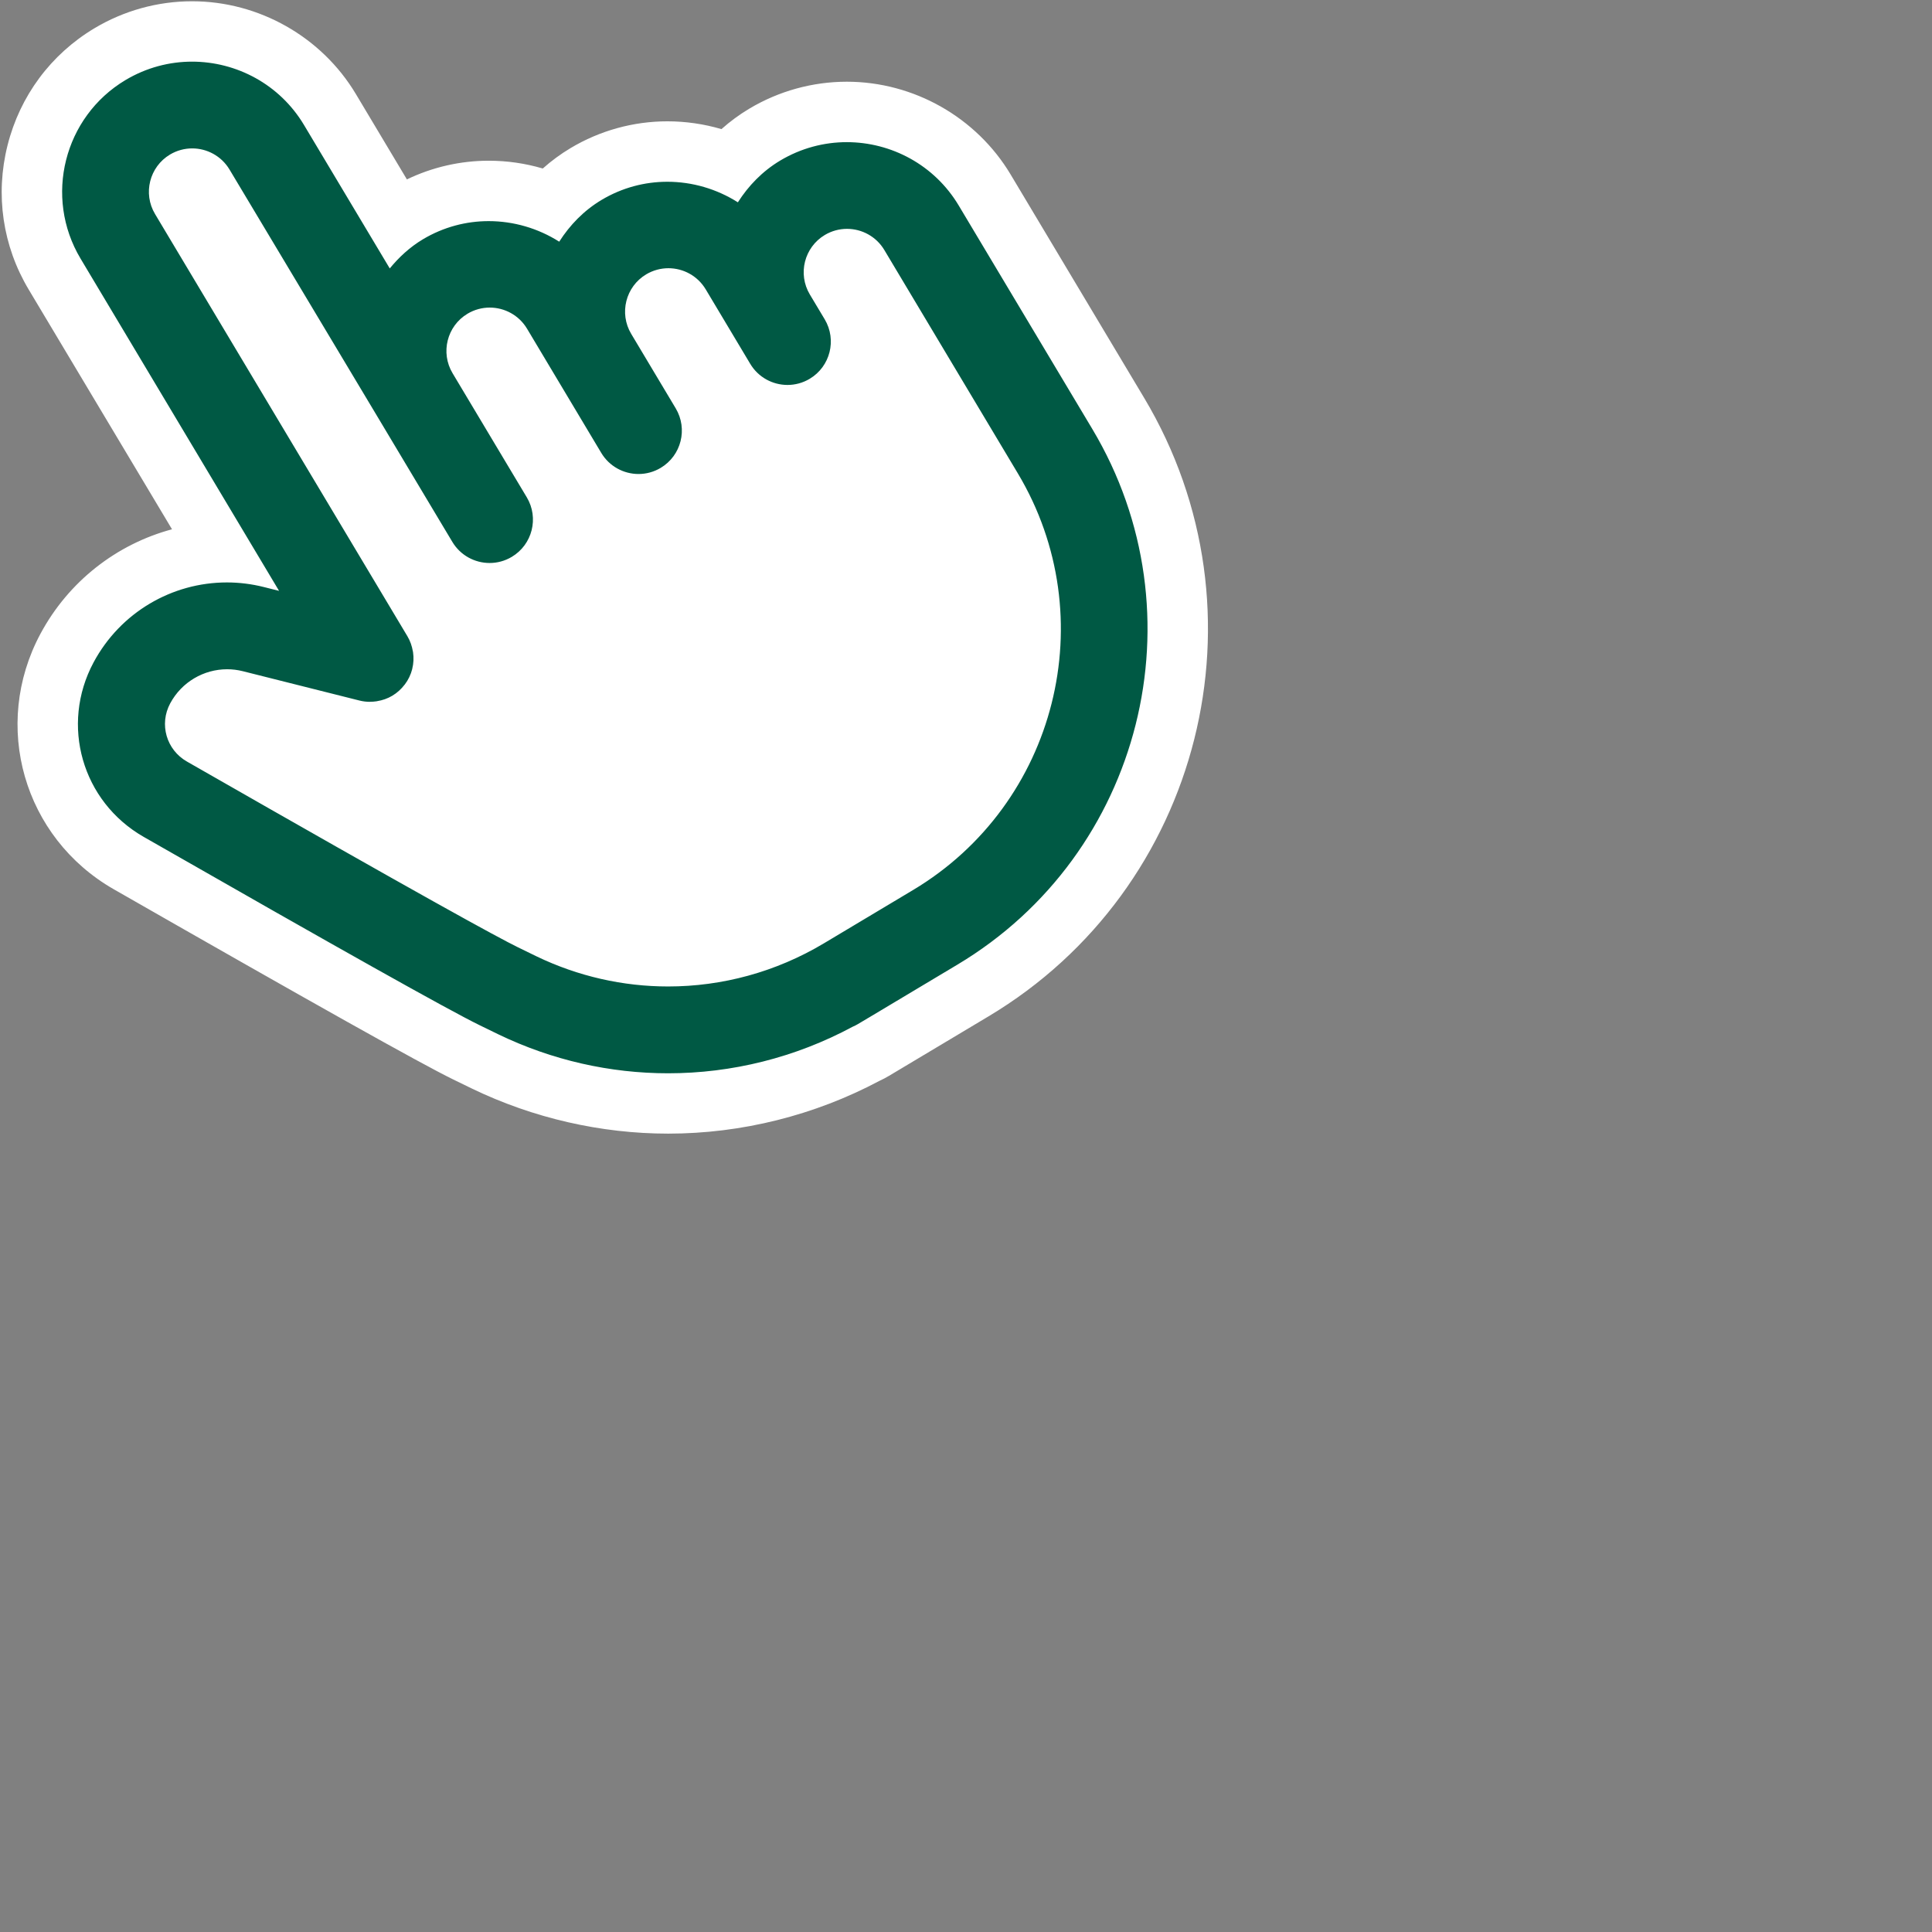 <?xml version="1.0" encoding="UTF-8"?>
<svg id="Capa_1" data-name="Capa 1" xmlns="http://www.w3.org/2000/svg" viewBox="0 0 64 64">
  <rect x="0" y="0" width="64" height="64" fill="#808080" stroke="none"/>
  <defs>
    <style>
      .cls-1 {
        fill: #005944;
      }

      .cls-1, .cls-2 {
        stroke-width: 0px;
      }

      .cls-2 {
        fill: #fff;
      }
    </style>
  </defs>
  <polygon class="cls-2" points="5.361 26.684 4.263 23.651 6.146 21.14 10.539 20.565 13.625 10.627 27.904 6.443 33.919 12.092 36.796 24.069 30.676 31.444 23.249 33.85 11.271 30.032 5.361 26.684"/>
  <g>
    <path class="cls-1" d="M22.134,36.554c-2.081,0-4.177-.481-6.061-1.392l-.625-.304c-1.051-.514-4.604-2.504-11.182-6.267-2.516-1.44-3.414-4.568-2.046-7.122,1.02-1.9,2.96-3.102,5.098-3.172L1.809,9.08C.306,6.565,1.129,3.296,3.644,1.793c.822-.492,1.762-.751,2.718-.751,1.864,0,3.614.991,4.567,2.586l2.202,3.683c.117-.086.239-.167.364-.241.814-.487,1.746-.745,2.692-.745.707,0,1.403.14,2.052.41.346-.384.739-.709,1.175-.97.814-.487,1.746-.744,2.693-.744.706,0,1.402.14,2.051.409.346-.385.739-.709,1.176-.97.822-.492,1.763-.751,2.719-.751,1.863,0,3.613.991,4.566,2.585l4.425,7.403c3.943,6.597,1.784,15.171-4.812,19.114l-3.29,1.967c-.094.057-.195.107-.297.15-1.943,1.05-4.223,1.625-6.511,1.625h0ZM7.523,23.17c-.42,0-.806.23-1.005.602-.114.214-.042.466.169.587,7.839,4.485,10.254,5.803,10.899,6.118l.614.3c1.237.597,2.562.901,3.933.901,1.631,0,3.237-.445,4.646-1.287l2.952-1.765c2.074-1.24,3.542-3.217,4.134-5.567s.234-4.787-1.006-6.861l-4.425-7.403c-.08-.133-.221-.213-.378-.213-.079,0-.154.021-.223.062-.135.081-.183.203-.199.269s-.032.196.049.331l.491.823c.334.558.431,1.213.272,1.845-.159.631-.555,1.164-1.114,1.498-.378.226-.81.346-1.249.346-.853,0-1.655-.455-2.094-1.187l-1.475-2.468c-.079-.133-.221-.212-.377-.212-.079,0-.153.021-.223.062-.135.081-.183.203-.199.269s-.032.196.048.33l1.475,2.468c.334.558.431,1.213.272,1.845-.159.631-.555,1.164-1.114,1.498-.378.226-.81.346-1.249.346-.853,0-1.655-.455-2.094-1.187l-2.458-4.113c-.08-.133-.221-.213-.378-.213-.079,0-.154.021-.223.062-.206.124-.274.393-.15.601l2.458,4.113c.334.557.431,1.212.272,1.844-.159.632-.555,1.164-1.114,1.498-.378.226-.81.345-1.249.345-.854,0-1.655-.455-2.093-1.187L6.744,6.129c-.08-.133-.221-.213-.378-.213-.078,0-.153.021-.222.062-.207.124-.275.394-.151.601l8.395,14.045c.126.226.214.47.263.729l.012.037.013.1c.037.243.031.512-.021.78v.174l-.078.129c-.082.25-.204.485-.364.698l-.035.048-.049.051c-.13.176-.358.379-.618.535-.239.143-.501.243-.78.297l-.09.018c-.139.021-.261.03-.382.03-.199,0-.397-.024-.59-.072l-3.868-.973c-.091-.023-.185-.034-.277-.034Z"/>
    <path class="cls-2" d="M6.362,2.042c1.469,0,2.902.749,3.709,2.099l2.84,4.751c.305-.37.663-.705,1.098-.965.685-.409,1.436-.602,2.179-.602.824,0,1.637.237,2.337.681.349-.546.81-1.029,1.402-1.383.685-.409,1.436-.602,2.179-.602.824,0,1.637.237,2.337.681.349-.546.81-1.029,1.402-1.383.692-.413,1.453-.61,2.205-.61,1.469,0,2.902.749,3.709,2.099l4.425,7.403c3.66,6.123,1.656,14.083-4.467,17.743l-2.949,1.763s-.002.001-.003.001t-.002.001l-.338.202c-.057.034-.117.064-.176.089-1.909,1.027-4.01,1.544-6.117,1.544-1.917,0-3.839-.429-5.627-1.292l-.622-.303c-1.03-.503-4.667-2.543-11.123-6.236-2.042-1.169-2.771-3.708-1.66-5.781.89-1.658,2.6-2.648,4.415-2.648.407,0,.819.05,1.228.153l.501.126L2.668,8.566c-1.22-2.041-.552-4.694,1.489-5.914.692-.413,1.453-.61,2.205-.61M12.257,23.249c-.117,0-.233-.014-.346-.042,0,0,0,0,0,0,0,0,0,0,0,0,0,0,0,0,0,0l-3.865-.972c-.174-.044-.349-.065-.522-.065-.774,0-1.506.422-1.886,1.13-.371.691-.127,1.538.554,1.927,7.862,4.499,10.298,5.827,10.957,6.149l.615.3c1.388.67,2.881,1.002,4.37,1.002,1.788,0,3.57-.479,5.159-1.429l2.952-1.765c4.763-2.847,6.321-9.037,3.474-13.8l-4.425-7.403c-.269-.45-.747-.7-1.236-.7-.251,0-.505.066-.735.203-.681.407-.903,1.291-.496,1.971l.492.822c.407.681.185,1.564-.496,1.971-.231.138-.485.204-.736.204-.489,0-.966-.25-1.235-.7l-1.475-2.468c-.269-.449-.746-.699-1.235-.699-.251,0-.505.066-.736.203-.681.407-.903,1.291-.497,1.971l1.475,2.468c.407.681.185,1.564-.496,1.971-.231.138-.485.204-.736.204-.489,0-.966-.25-1.235-.7l-2.458-4.113c-.269-.45-.747-.7-1.236-.7-.251,0-.505.066-.735.203-.681.407-.903,1.291-.496,1.971l1.967,3.29.492.822c.407.681.185,1.564-.496,1.971-.231.138-.485.204-.736.204-.489,0-.966-.25-1.235-.7l-.492-.822-1.967-3.29L7.603,5.616c-.269-.45-.747-.7-1.236-.7-.251,0-.505.066-.735.203-.681.407-.903,1.291-.496,1.971l8.358,13.983s.001.002.002.003c.094.158.151.327.18.498.001.009.005.016.006.025.028.189.019.379-.027.561,0,0,0,.001,0,.002,0,0,0,0,0,.002-.046.182-.128.354-.243.507-.004.006-.01.01-.014.016-.107.139-.239.262-.399.358-.16.096-.332.154-.506.182-.006,0-.011.003-.017.004-.073.011-.146.016-.218.016M6.362.042s0,0,0,0c-1.136,0-2.254.309-3.232.893C1.685,1.799.662,3.177.25,4.813c-.412,1.636-.163,3.334.701,4.779l4.747,7.941c-1.841.495-3.428,1.729-4.358,3.462-1.627,3.036-.559,6.753,2.429,8.463,6.594,3.772,10.165,5.773,11.239,6.298l.625.304c2.024.978,4.271,1.493,6.502,1.493,2.428,0,4.846-.604,6.998-1.748.109-.05.217-.107.321-.169l.338-.202,2.953-1.765c7.07-4.226,9.384-13.416,5.158-20.486l-4.425-7.403c-1.133-1.895-3.212-3.073-5.425-3.073-1.137,0-2.254.309-3.232.893-.329.197-.637.423-.922.677-.579-.17-1.182-.258-1.791-.258-1.128,0-2.236.306-3.206.886-.329.196-.636.423-.922.677-.579-.171-1.182-.258-1.791-.258-.94,0-1.866.213-2.71.619l-1.691-2.829C10.655,1.22,8.576.042,6.362.042h0ZM26.085,14.754c.62,0,1.229-.168,1.762-.487.764-.456,1.286-1.165,1.525-1.956l2.63,4.4c1.103,1.845,1.42,4.013.894,6.104s-1.833,3.85-3.678,4.953l-2.952,1.765c-1.254.749-2.683,1.145-4.133,1.145-1.219,0-2.397-.27-3.501-.803l-.608-.296c-.475-.232-2.287-1.204-8.991-5.03l2.388.598c.275.069.555.103.835.103.172,0,.346-.013.516-.039l.133-.02.05-.014c.387-.08.742-.218,1.068-.413.33-.197.623-.449.872-.748l.029-.03.086-.113c.275-.369.47-.777.581-1.216.112-.448.134-.899.067-1.35l-.02-.133-.016-.056c-.039-.189-.092-.371-.159-.546.244.055.495.084.749.084.62,0,1.229-.168,1.762-.487,1.031-.616,1.623-1.692,1.67-2.811.462.225.976.348,1.503.348.62,0,1.229-.168,1.762-.487.788-.471,1.346-1.221,1.57-2.111.058-.232.092-.466.102-.699.462.225.975.347,1.501.347h0Z"/>
  </g>
</svg>